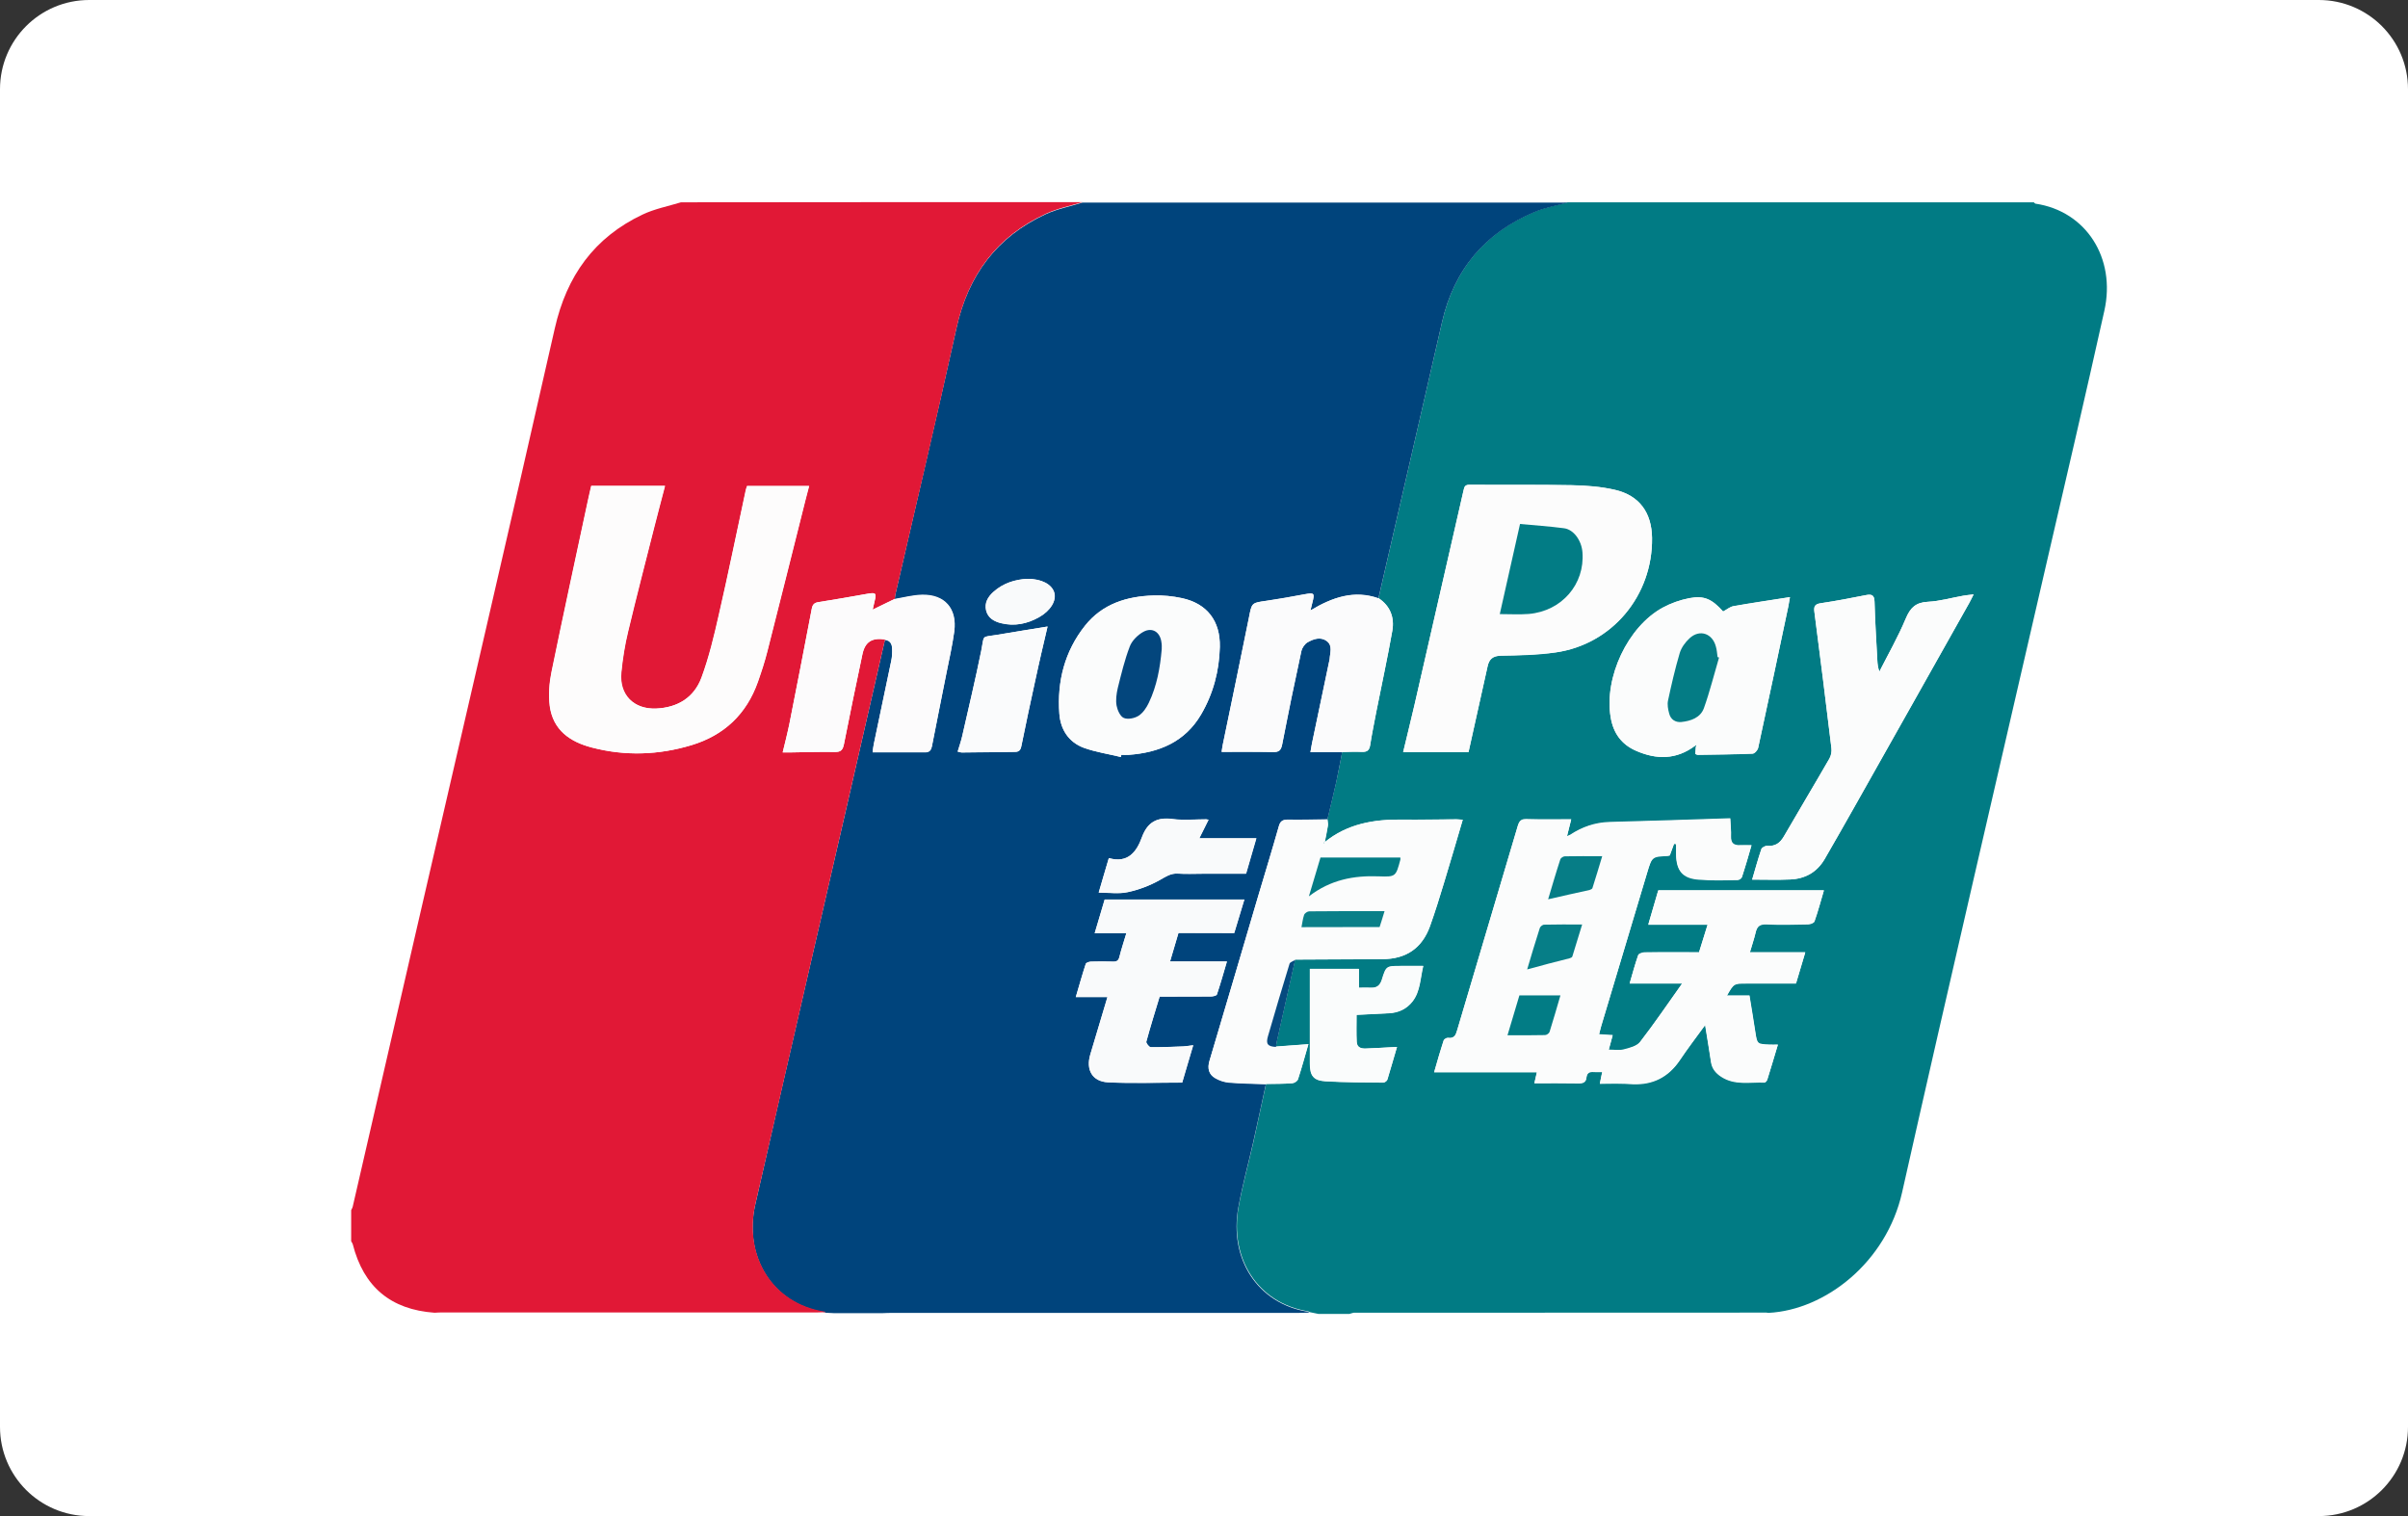 <svg width="54" height="34" viewBox="0 0 54 34" fill="none" xmlns="http://www.w3.org/2000/svg">
<rect x="0" y="0" width="54" height="34" fill="#333333" stroke="none"/>
<path d="M0 2C0 0.895 0.895 0 2 0H52C53.105 0 54 0.895 54 2V32C54 33.105 53.105 34 52 34H2C0.895 34 0 33.105 0 32V2Z" fill="white"/>
<g clip-path="url(#clip0_1_91)">
<path d="M30.259 29.467C30.029 29.467 29.799 29.467 29.569 29.467C29.503 29.453 29.438 29.44 29.372 29.427C29.359 29.42 29.342 29.407 29.329 29.407C28.198 29.221 27.574 28.213 27.774 27.076C27.863 26.581 27.998 26.096 28.11 25.604C28.205 25.172 28.297 24.739 28.392 24.307C28.59 24.304 28.787 24.307 28.981 24.294C29.027 24.291 29.093 24.247 29.106 24.207C29.191 23.951 29.26 23.692 29.339 23.419C29.089 23.439 28.849 23.456 28.613 23.473C28.622 23.419 28.629 23.363 28.642 23.31C28.777 22.715 28.909 22.116 29.043 21.521C29.694 21.518 30.348 21.515 30.999 21.511C31.525 21.511 31.89 21.269 32.067 20.77C32.182 20.447 32.284 20.122 32.383 19.793C32.524 19.33 32.659 18.862 32.8 18.386C32.744 18.383 32.702 18.376 32.659 18.376C32.255 18.38 31.847 18.39 31.443 18.383C30.808 18.373 30.21 18.476 29.701 18.892L29.704 18.898C29.727 18.772 29.756 18.646 29.776 18.519C29.783 18.473 29.77 18.423 29.766 18.376C29.832 18.097 29.901 17.821 29.964 17.542C30.013 17.316 30.056 17.09 30.098 16.864C30.246 16.86 30.394 16.854 30.539 16.86C30.647 16.864 30.706 16.834 30.726 16.711C30.766 16.455 30.818 16.199 30.867 15.946C30.986 15.344 31.117 14.746 31.223 14.144C31.275 13.848 31.177 13.589 30.914 13.413C31.177 12.273 31.439 11.132 31.702 9.992C31.916 9.068 32.127 8.14 32.34 7.216C32.613 6.029 33.313 5.208 34.421 4.746C34.654 4.65 34.911 4.603 35.157 4.537C38.641 4.537 42.126 4.537 45.61 4.537C45.62 4.547 45.63 4.563 45.643 4.567C46.78 4.733 47.454 5.787 47.191 6.967C46.77 8.858 46.33 10.75 45.892 12.638C44.811 17.339 43.713 22.037 42.655 26.741C42.303 28.306 40.936 29.377 39.66 29.443C39.644 29.44 39.627 29.437 39.611 29.437C36.538 29.437 33.464 29.437 30.391 29.44C30.348 29.433 30.305 29.457 30.259 29.467ZM38.01 16.727C38.017 16.734 38.023 16.741 38.03 16.747C38.027 16.8 38.02 16.854 38.017 16.907C38.043 16.917 38.056 16.927 38.073 16.927C38.483 16.92 38.894 16.917 39.302 16.9C39.345 16.897 39.414 16.82 39.427 16.771C39.657 15.713 39.88 14.656 40.104 13.596C40.117 13.533 40.127 13.469 40.14 13.39C39.703 13.459 39.289 13.519 38.875 13.592C38.796 13.606 38.724 13.669 38.641 13.712C38.392 13.436 38.221 13.35 37.885 13.413C37.678 13.453 37.471 13.526 37.287 13.626C36.502 14.051 35.969 15.191 36.12 16.086C36.179 16.438 36.363 16.694 36.692 16.837C37.152 17.04 37.593 17.037 38.01 16.727ZM35.877 24.304C36.137 24.304 36.38 24.297 36.626 24.304C37.073 24.317 37.419 24.144 37.672 23.768C37.846 23.509 38.036 23.26 38.24 22.981C38.286 23.28 38.332 23.543 38.372 23.808C38.395 23.958 38.477 24.054 38.599 24.134C38.904 24.34 39.243 24.257 39.575 24.267C39.594 24.267 39.627 24.231 39.634 24.204C39.713 23.951 39.788 23.699 39.871 23.423C39.792 23.423 39.736 23.426 39.677 23.423C39.404 23.413 39.407 23.413 39.364 23.137C39.325 22.871 39.279 22.605 39.233 22.322C39.059 22.322 38.898 22.322 38.727 22.322C38.885 22.047 38.885 22.047 39.164 22.047C39.535 22.047 39.907 22.047 40.278 22.047C40.347 21.81 40.416 21.591 40.485 21.352C40.065 21.352 39.664 21.352 39.243 21.352C39.289 21.192 39.338 21.052 39.371 20.91C39.404 20.77 39.463 20.713 39.614 20.72C39.926 20.737 40.239 20.727 40.551 20.72C40.6 20.72 40.679 20.69 40.692 20.657C40.771 20.431 40.834 20.198 40.903 19.962C39.657 19.962 38.428 19.962 37.188 19.962C37.116 20.215 37.044 20.461 36.965 20.727C37.415 20.727 37.846 20.727 38.296 20.727C38.227 20.949 38.165 21.152 38.102 21.352C37.681 21.352 37.284 21.348 36.883 21.355C36.834 21.355 36.751 21.382 36.738 21.415C36.669 21.614 36.613 21.824 36.547 22.047C36.945 22.047 37.323 22.047 37.727 22.047C37.402 22.505 37.103 22.947 36.778 23.366C36.705 23.459 36.544 23.499 36.416 23.532C36.314 23.559 36.199 23.539 36.077 23.539C36.107 23.426 36.137 23.323 36.166 23.21C36.061 23.203 35.966 23.2 35.861 23.193C35.88 23.117 35.893 23.057 35.91 23.001C36.252 21.854 36.597 20.703 36.942 19.556C37.047 19.201 37.05 19.201 37.409 19.184C37.419 19.184 37.428 19.177 37.448 19.174C37.478 19.091 37.511 19.005 37.543 18.915C37.56 18.918 37.573 18.918 37.59 18.922C37.59 18.995 37.59 19.068 37.59 19.144C37.593 19.517 37.734 19.689 38.099 19.716C38.388 19.739 38.678 19.726 38.97 19.726C39.003 19.726 39.056 19.693 39.065 19.663C39.141 19.433 39.207 19.201 39.279 18.951C39.177 18.951 39.102 18.948 39.026 18.951C38.885 18.961 38.812 18.908 38.819 18.752C38.825 18.629 38.809 18.503 38.802 18.35C37.882 18.38 36.988 18.41 36.091 18.433C35.769 18.443 35.479 18.543 35.213 18.719C35.197 18.729 35.177 18.732 35.141 18.749C35.173 18.616 35.203 18.503 35.236 18.37C34.888 18.37 34.562 18.376 34.233 18.366C34.108 18.363 34.069 18.41 34.036 18.523C33.586 20.049 33.129 21.571 32.679 23.097C32.646 23.21 32.613 23.29 32.475 23.27C32.445 23.267 32.386 23.3 32.376 23.326C32.301 23.556 32.235 23.788 32.163 24.038C32.942 24.038 33.701 24.038 34.467 24.038C34.447 24.124 34.431 24.197 34.411 24.284C34.756 24.284 35.085 24.28 35.41 24.287C35.509 24.291 35.568 24.261 35.578 24.157C35.588 24.048 35.65 24.021 35.749 24.031C35.808 24.038 35.864 24.031 35.933 24.031C35.91 24.134 35.893 24.211 35.877 24.304ZM32.932 16.867C33.076 16.215 33.218 15.58 33.359 14.945C33.395 14.783 33.477 14.713 33.655 14.706C34.066 14.7 34.477 14.693 34.884 14.633C36.15 14.453 37.063 13.36 37.047 12.066C37.041 11.498 36.764 11.112 36.212 10.986C35.9 10.913 35.575 10.89 35.252 10.883C34.486 10.866 33.717 10.88 32.952 10.873C32.85 10.873 32.84 10.92 32.82 10.999C32.455 12.598 32.087 14.201 31.722 15.8C31.64 16.152 31.555 16.505 31.466 16.87C31.965 16.867 32.445 16.867 32.932 16.867ZM39.292 19.726C39.588 19.726 39.867 19.736 40.147 19.723C40.479 19.709 40.745 19.56 40.919 19.264C41.143 18.878 41.363 18.489 41.583 18.1C42.441 16.578 43.299 15.052 44.157 13.529C44.187 13.476 44.213 13.419 44.259 13.33C44.15 13.343 44.088 13.346 44.025 13.36C43.763 13.406 43.499 13.483 43.233 13.496C42.967 13.509 42.839 13.629 42.737 13.872C42.566 14.281 42.346 14.666 42.145 15.062C42.112 14.972 42.102 14.889 42.099 14.806C42.076 14.37 42.047 13.931 42.037 13.496C42.033 13.343 41.971 13.323 41.843 13.346C41.504 13.413 41.166 13.479 40.824 13.529C40.686 13.549 40.673 13.612 40.689 13.732C40.821 14.746 40.949 15.763 41.07 16.781C41.08 16.857 41.064 16.95 41.024 17.013C40.689 17.595 40.341 18.174 40.005 18.755C39.917 18.908 39.812 18.985 39.634 18.968C39.591 18.965 39.512 19.005 39.499 19.041C39.424 19.261 39.364 19.483 39.292 19.726ZM31.328 23.479C31.084 23.493 30.864 23.506 30.641 23.516C30.532 23.523 30.434 23.496 30.427 23.37C30.417 23.167 30.424 22.964 30.424 22.761C30.68 22.748 30.914 22.735 31.15 22.725C31.364 22.715 31.548 22.628 31.679 22.459C31.854 22.233 31.85 21.947 31.919 21.664C31.735 21.664 31.578 21.664 31.42 21.664C31.094 21.664 31.088 21.664 30.992 21.973C30.953 22.1 30.884 22.16 30.756 22.153C30.664 22.149 30.572 22.153 30.476 22.153C30.476 22 30.476 21.867 30.476 21.731C30.121 21.731 29.776 21.731 29.378 21.731C29.378 22.445 29.378 23.147 29.378 23.852C29.378 24.124 29.457 24.234 29.727 24.251C30.158 24.277 30.591 24.277 31.022 24.28C31.052 24.28 31.104 24.244 31.114 24.214C31.183 23.975 31.252 23.739 31.328 23.479Z" fill="#017B84"/>
<path d="M30.099 16.867C30.053 17.093 30.014 17.319 29.965 17.545C29.902 17.825 29.833 18.104 29.767 18.38C29.472 18.383 29.176 18.39 28.88 18.386C28.765 18.383 28.709 18.413 28.676 18.536C28.525 19.068 28.364 19.593 28.206 20.125C27.845 21.348 27.486 22.572 27.121 23.795C27.072 23.961 27.105 24.098 27.25 24.181C27.338 24.234 27.45 24.271 27.552 24.281C27.831 24.304 28.111 24.307 28.387 24.317C28.291 24.749 28.203 25.181 28.104 25.614C27.992 26.106 27.858 26.591 27.769 27.086C27.565 28.223 28.19 29.231 29.324 29.417C29.34 29.42 29.353 29.43 29.366 29.437C29.291 29.44 29.212 29.443 29.136 29.443C26.096 29.443 23.055 29.443 20.018 29.443C19.936 29.443 19.854 29.447 19.772 29.45C19.42 29.45 19.068 29.45 18.716 29.45C18.651 29.447 18.582 29.443 18.516 29.44C18.506 29.433 18.496 29.427 18.486 29.427C17.32 29.244 16.672 28.177 16.938 27.01C17.619 24.018 18.312 21.029 18.999 18.041C19.282 16.814 19.561 15.584 19.844 14.354C19.959 14.364 20.002 14.444 20.005 14.547C20.008 14.64 20.005 14.736 19.985 14.826C19.857 15.447 19.726 16.069 19.594 16.691C19.581 16.751 19.574 16.814 19.568 16.874C19.975 16.874 20.363 16.874 20.751 16.874C20.846 16.874 20.879 16.827 20.899 16.734C21.004 16.192 21.113 15.65 21.221 15.108C21.284 14.796 21.356 14.48 21.399 14.164C21.464 13.656 21.185 13.336 20.679 13.347C20.475 13.35 20.271 13.406 20.064 13.44C20.067 13.406 20.071 13.373 20.077 13.34C20.534 11.348 21.008 9.357 21.448 7.362C21.711 6.169 22.358 5.308 23.453 4.803C23.713 4.683 23.999 4.63 24.275 4.543C27.9 4.543 31.529 4.543 35.155 4.543C34.908 4.613 34.652 4.656 34.419 4.753C33.311 5.215 32.611 6.036 32.338 7.223C32.124 8.147 31.914 9.075 31.7 9.999C31.437 11.139 31.174 12.279 30.911 13.42C30.366 13.23 29.876 13.396 29.386 13.692C29.406 13.612 29.416 13.563 29.429 13.516C29.485 13.3 29.468 13.29 29.251 13.33C28.965 13.383 28.679 13.436 28.393 13.476C28.061 13.526 28.071 13.523 28.006 13.855C27.815 14.803 27.618 15.75 27.421 16.698C27.411 16.754 27.404 16.811 27.394 16.864C27.792 16.864 28.17 16.857 28.548 16.867C28.679 16.87 28.725 16.831 28.752 16.698C28.887 15.996 29.031 15.298 29.182 14.603C29.199 14.53 29.258 14.444 29.32 14.407C29.455 14.331 29.613 14.274 29.754 14.38C29.892 14.483 29.823 14.643 29.817 14.783C29.817 14.789 29.813 14.793 29.813 14.799C29.682 15.428 29.55 16.053 29.419 16.681C29.406 16.741 29.399 16.804 29.386 16.87C29.642 16.867 29.873 16.867 30.099 16.867ZM25.136 16.977C25.139 16.96 25.143 16.947 25.146 16.93C25.202 16.93 25.254 16.933 25.31 16.93C25.987 16.88 26.569 16.644 26.934 16.026C27.207 15.56 27.342 15.049 27.355 14.51C27.368 13.925 27.069 13.539 26.507 13.416C26.3 13.37 26.083 13.35 25.872 13.356C25.271 13.373 24.719 13.543 24.331 14.035C23.877 14.606 23.703 15.281 23.756 16.006C23.782 16.362 23.966 16.644 24.301 16.771C24.571 16.867 24.857 16.907 25.136 16.977ZM26.428 20.923C26.845 20.923 27.259 20.923 27.68 20.923C27.756 20.67 27.831 20.424 27.907 20.172C26.845 20.172 25.813 20.172 24.774 20.172C24.702 20.421 24.63 20.66 24.551 20.926C24.797 20.926 25.024 20.926 25.261 20.926C25.205 21.116 25.149 21.282 25.106 21.451C25.087 21.538 25.047 21.568 24.962 21.564C24.797 21.558 24.633 21.561 24.469 21.564C24.426 21.564 24.357 21.588 24.35 21.614C24.271 21.854 24.203 22.096 24.127 22.359C24.373 22.359 24.594 22.359 24.837 22.359C24.705 22.801 24.577 23.223 24.452 23.646C24.35 23.988 24.492 24.251 24.847 24.271C25.396 24.3 25.948 24.277 26.513 24.277C26.592 24.011 26.674 23.735 26.76 23.439C26.668 23.45 26.602 23.463 26.54 23.466C26.296 23.476 26.05 23.486 25.807 23.483C25.77 23.483 25.701 23.39 25.708 23.36C25.8 23.021 25.905 22.685 26.007 22.349C26.401 22.349 26.776 22.349 27.154 22.346C27.203 22.346 27.286 22.329 27.292 22.299C27.371 22.063 27.44 21.82 27.516 21.561C27.079 21.561 26.668 21.561 26.24 21.561C26.303 21.342 26.365 21.136 26.428 20.923ZM23.492 14.051C23.088 14.118 22.717 14.178 22.349 14.237C22 14.294 22.079 14.227 22.007 14.59C21.875 15.231 21.724 15.87 21.579 16.508C21.553 16.624 21.514 16.734 21.478 16.854C21.524 16.864 21.543 16.874 21.566 16.874C21.964 16.87 22.365 16.864 22.763 16.86C22.858 16.86 22.891 16.817 22.907 16.724C23.009 16.222 23.114 15.72 23.226 15.218C23.305 14.839 23.397 14.46 23.492 14.051ZM24.866 19.244C24.784 19.523 24.712 19.766 24.636 20.019C24.863 20.019 25.083 20.055 25.287 20.009C25.537 19.956 25.79 19.859 26.014 19.733C26.145 19.66 26.254 19.583 26.411 19.593C26.595 19.606 26.783 19.596 26.97 19.596C27.292 19.596 27.614 19.596 27.94 19.596C28.019 19.331 28.091 19.078 28.17 18.802C27.736 18.802 27.325 18.802 26.891 18.802C26.967 18.649 27.033 18.519 27.098 18.386C27.069 18.38 27.059 18.376 27.046 18.376C26.793 18.376 26.54 18.403 26.29 18.37C25.941 18.323 25.731 18.439 25.606 18.775C25.491 19.104 25.294 19.367 24.866 19.244ZM23.039 12.981C22.776 12.994 22.5 13.074 22.273 13.277C22.155 13.386 22.073 13.516 22.112 13.689C22.155 13.858 22.29 13.935 22.444 13.975C22.746 14.051 23.032 13.991 23.299 13.842C23.558 13.695 23.693 13.473 23.64 13.29C23.588 13.104 23.358 12.981 23.039 12.981Z" fill="#00447C"/>
<path d="M24.277 4.533C24.001 4.616 23.715 4.673 23.456 4.793C22.361 5.298 21.714 6.159 21.451 7.352C21.014 9.35 20.54 11.338 20.08 13.33C20.073 13.363 20.07 13.396 20.067 13.43C19.906 13.509 19.745 13.586 19.57 13.672C19.587 13.596 19.6 13.533 19.616 13.469C19.659 13.306 19.636 13.287 19.472 13.313C19.1 13.376 18.729 13.446 18.354 13.503C18.252 13.519 18.22 13.566 18.203 13.659C18.039 14.52 17.871 15.384 17.7 16.245C17.661 16.448 17.605 16.651 17.552 16.874C17.628 16.874 17.677 16.874 17.723 16.874C18.058 16.87 18.39 16.857 18.726 16.864C18.86 16.867 18.9 16.817 18.926 16.688C19.058 16.016 19.199 15.344 19.34 14.673C19.399 14.394 19.554 14.297 19.847 14.34C19.564 15.57 19.285 16.797 19.002 18.027C18.315 21.016 17.625 24.008 16.941 26.997C16.675 28.163 17.322 29.231 18.489 29.413C18.499 29.413 18.509 29.423 18.519 29.427C18.459 29.43 18.397 29.433 18.338 29.433C15.527 29.433 12.717 29.433 9.91 29.433C9.854 29.433 9.802 29.437 9.746 29.44C8.763 29.37 8.155 28.862 7.911 27.904C7.905 27.881 7.888 27.861 7.875 27.838C7.875 27.605 7.875 27.372 7.875 27.14C7.888 27.113 7.905 27.086 7.911 27.056C8.385 24.999 8.858 22.941 9.331 20.886C10.37 16.378 11.419 11.877 12.441 7.366C12.707 6.186 13.328 5.325 14.407 4.813C14.679 4.683 14.982 4.626 15.271 4.537C18.272 4.533 21.276 4.533 24.277 4.533ZM16.753 10.9C16.747 10.923 16.73 10.96 16.721 10.996C16.52 11.927 16.333 12.858 16.119 13.782C16.011 14.261 15.896 14.743 15.728 15.198C15.56 15.644 15.192 15.87 14.716 15.89C14.209 15.913 13.877 15.581 13.93 15.079C13.96 14.773 14.009 14.463 14.081 14.164C14.268 13.38 14.472 12.598 14.669 11.817C14.745 11.515 14.827 11.212 14.909 10.896C14.351 10.896 13.808 10.896 13.256 10.896C13.233 11.003 13.204 11.116 13.181 11.229C12.908 12.509 12.628 13.789 12.365 15.072C12.316 15.318 12.296 15.581 12.326 15.83C12.398 16.375 12.783 16.638 13.269 16.764C14.019 16.96 14.765 16.933 15.504 16.711C16.234 16.488 16.737 16.016 16.994 15.288C17.072 15.065 17.148 14.839 17.204 14.61C17.493 13.476 17.776 12.339 18.062 11.202C18.085 11.109 18.111 11.016 18.141 10.9C17.667 10.9 17.217 10.9 16.753 10.9Z" fill="#E11836"/>
<path d="M35.877 24.304C35.897 24.211 35.91 24.138 35.93 24.044C35.864 24.044 35.805 24.048 35.746 24.044C35.65 24.035 35.588 24.061 35.575 24.171C35.565 24.271 35.506 24.3 35.407 24.3C35.078 24.294 34.75 24.297 34.408 24.297C34.428 24.211 34.444 24.138 34.464 24.051C33.698 24.051 32.942 24.051 32.16 24.051C32.232 23.802 32.297 23.569 32.373 23.34C32.383 23.313 32.442 23.277 32.472 23.283C32.61 23.303 32.643 23.227 32.676 23.11C33.126 21.584 33.583 20.062 34.033 18.536C34.066 18.423 34.109 18.376 34.23 18.38C34.556 18.39 34.884 18.383 35.233 18.383C35.2 18.516 35.17 18.629 35.138 18.762C35.174 18.749 35.193 18.742 35.21 18.732C35.476 18.556 35.765 18.456 36.087 18.446C36.985 18.42 37.882 18.393 38.799 18.363C38.806 18.516 38.822 18.642 38.816 18.765C38.809 18.922 38.878 18.975 39.023 18.965C39.098 18.961 39.174 18.965 39.276 18.965C39.203 19.214 39.138 19.447 39.062 19.676C39.052 19.706 39 19.739 38.967 19.739C38.678 19.743 38.385 19.753 38.096 19.729C37.731 19.703 37.59 19.53 37.586 19.158C37.586 19.084 37.586 19.011 37.586 18.935C37.57 18.931 37.557 18.931 37.54 18.928C37.507 19.015 37.478 19.104 37.445 19.188C37.429 19.191 37.415 19.198 37.406 19.198C37.047 19.214 37.047 19.214 36.939 19.57C36.594 20.717 36.252 21.867 35.907 23.014C35.89 23.07 35.877 23.13 35.857 23.207C35.963 23.213 36.058 23.217 36.163 23.223C36.133 23.336 36.104 23.439 36.074 23.552C36.196 23.552 36.311 23.572 36.413 23.546C36.541 23.513 36.699 23.473 36.774 23.38C37.1 22.957 37.399 22.515 37.724 22.06C37.317 22.06 36.942 22.06 36.544 22.06C36.61 21.837 36.663 21.628 36.735 21.428C36.748 21.395 36.83 21.368 36.88 21.368C37.281 21.365 37.678 21.365 38.099 21.365C38.162 21.166 38.224 20.963 38.293 20.74C37.839 20.74 37.409 20.74 36.962 20.74C37.041 20.474 37.11 20.228 37.185 19.975C38.421 19.975 39.654 19.975 40.9 19.975C40.831 20.211 40.768 20.444 40.689 20.67C40.676 20.703 40.597 20.733 40.548 20.733C40.236 20.74 39.923 20.747 39.611 20.733C39.46 20.727 39.398 20.783 39.368 20.923C39.335 21.066 39.286 21.205 39.24 21.365C39.66 21.365 40.065 21.365 40.482 21.365C40.41 21.604 40.344 21.824 40.275 22.06C39.904 22.06 39.532 22.06 39.161 22.06C38.881 22.06 38.881 22.06 38.724 22.336C38.895 22.336 39.052 22.336 39.23 22.336C39.276 22.615 39.319 22.881 39.361 23.15C39.404 23.426 39.401 23.426 39.674 23.436C39.733 23.439 39.789 23.436 39.867 23.436C39.785 23.712 39.71 23.965 39.631 24.217C39.624 24.244 39.591 24.28 39.572 24.28C39.243 24.267 38.901 24.35 38.595 24.148C38.474 24.068 38.392 23.971 38.369 23.822C38.329 23.556 38.286 23.293 38.237 22.994C38.033 23.273 37.843 23.523 37.669 23.782C37.415 24.157 37.07 24.334 36.623 24.317C36.38 24.297 36.133 24.304 35.877 24.304ZM33.806 23.217C34.102 23.217 34.375 23.22 34.651 23.213C34.687 23.213 34.743 23.174 34.753 23.14C34.838 22.874 34.914 22.602 34.996 22.322C34.684 22.322 34.385 22.322 34.076 22.322C33.987 22.615 33.902 22.908 33.806 23.217ZM34.247 21.741C34.559 21.658 34.878 21.574 35.193 21.488C35.216 21.481 35.249 21.465 35.256 21.448C35.331 21.215 35.401 20.983 35.476 20.73C35.17 20.73 34.898 20.727 34.625 20.733C34.592 20.733 34.539 20.777 34.526 20.81C34.428 21.129 34.332 21.448 34.247 21.741ZM34.717 20.168C35.036 20.095 35.341 20.025 35.647 19.955C35.67 19.949 35.706 19.936 35.709 19.916C35.782 19.683 35.854 19.45 35.93 19.198C35.627 19.198 35.361 19.194 35.092 19.201C35.055 19.201 34.999 19.241 34.99 19.271C34.894 19.576 34.806 19.882 34.717 20.168Z" fill="#FBFCFC"/>
<path d="M32.932 16.867C32.446 16.867 31.966 16.867 31.466 16.867C31.552 16.501 31.641 16.149 31.723 15.797C32.091 14.197 32.456 12.598 32.821 10.996C32.837 10.92 32.85 10.87 32.952 10.87C33.718 10.876 34.487 10.866 35.253 10.88C35.575 10.886 35.901 10.913 36.213 10.983C36.762 11.109 37.038 11.491 37.048 12.063C37.064 13.356 36.15 14.45 34.885 14.63C34.481 14.686 34.066 14.693 33.656 14.703C33.478 14.706 33.396 14.776 33.36 14.942C33.218 15.581 33.077 16.215 32.932 16.867ZM33.633 13.772C33.859 13.772 34.073 13.789 34.283 13.769C35.026 13.706 35.546 13.101 35.49 12.386C35.47 12.123 35.296 11.874 35.079 11.847C34.75 11.804 34.418 11.781 34.09 11.751C33.935 12.429 33.787 13.094 33.633 13.772Z" fill="#FCFCFC"/>
<path d="M28.39 24.311C28.11 24.3 27.831 24.297 27.555 24.274C27.453 24.264 27.341 24.227 27.252 24.174C27.108 24.091 27.075 23.955 27.124 23.789C27.489 22.565 27.847 21.342 28.209 20.118C28.366 19.59 28.528 19.061 28.679 18.529C28.712 18.41 28.767 18.38 28.883 18.38C29.178 18.386 29.474 18.376 29.77 18.373C29.773 18.42 29.787 18.47 29.78 18.516C29.76 18.642 29.734 18.769 29.708 18.895C29.701 18.892 29.694 18.888 29.688 18.882C29.688 18.888 29.685 18.895 29.685 18.902C29.691 18.898 29.698 18.892 29.704 18.888C30.214 18.473 30.812 18.37 31.446 18.38C31.851 18.386 32.258 18.373 32.663 18.373C32.705 18.373 32.745 18.38 32.804 18.383C32.663 18.862 32.528 19.327 32.386 19.789C32.288 20.115 32.186 20.444 32.071 20.767C31.89 21.269 31.525 21.508 31.003 21.508C30.352 21.511 29.698 21.515 29.047 21.518C29.004 21.545 28.935 21.564 28.922 21.601C28.754 22.143 28.593 22.688 28.436 23.233C28.386 23.406 28.432 23.459 28.616 23.469C28.856 23.453 29.093 23.433 29.343 23.416C29.264 23.689 29.192 23.948 29.109 24.204C29.096 24.244 29.027 24.287 28.984 24.291C28.784 24.311 28.587 24.307 28.39 24.311ZM29.353 20.102C29.842 19.723 30.362 19.633 30.914 19.656C31.299 19.673 31.299 19.66 31.404 19.284C31.407 19.271 31.404 19.254 31.404 19.234C30.805 19.234 30.21 19.234 29.612 19.234C29.53 19.51 29.448 19.783 29.353 20.102ZM29.185 20.793C29.773 20.793 30.352 20.793 30.937 20.793C30.973 20.674 31.009 20.564 31.049 20.438C30.467 20.438 29.911 20.438 29.359 20.441C29.32 20.441 29.261 20.484 29.244 20.521C29.211 20.604 29.205 20.697 29.185 20.793Z" fill="#FBFCFC"/>
<path d="M39.293 19.726C39.365 19.483 39.424 19.261 39.5 19.041C39.513 19.005 39.589 18.965 39.635 18.968C39.812 18.981 39.917 18.905 40.006 18.755C40.341 18.174 40.69 17.595 41.025 17.013C41.061 16.947 41.081 16.854 41.071 16.781C40.949 15.763 40.821 14.749 40.69 13.732C40.673 13.612 40.69 13.553 40.825 13.529C41.166 13.479 41.505 13.413 41.843 13.347C41.972 13.32 42.034 13.34 42.037 13.496C42.05 13.935 42.077 14.37 42.1 14.806C42.103 14.889 42.113 14.969 42.146 15.062C42.346 14.666 42.567 14.281 42.737 13.872C42.839 13.626 42.964 13.509 43.234 13.496C43.5 13.483 43.763 13.406 44.026 13.36C44.089 13.35 44.151 13.343 44.259 13.33C44.213 13.42 44.187 13.476 44.157 13.529C43.3 15.055 42.445 16.578 41.584 18.1C41.364 18.489 41.143 18.878 40.92 19.264C40.749 19.56 40.483 19.709 40.147 19.723C39.868 19.736 39.589 19.726 39.293 19.726Z" fill="#FBFCFC"/>
<path d="M38.01 16.727C37.593 17.037 37.153 17.04 36.692 16.84C36.36 16.698 36.179 16.442 36.12 16.089C35.969 15.195 36.505 14.058 37.287 13.629C37.471 13.529 37.678 13.456 37.886 13.416C38.221 13.353 38.392 13.44 38.642 13.716C38.724 13.672 38.796 13.609 38.875 13.596C39.286 13.523 39.703 13.463 40.14 13.393C40.127 13.473 40.117 13.536 40.104 13.599C39.881 14.656 39.657 15.717 39.427 16.774C39.417 16.827 39.348 16.904 39.302 16.904C38.891 16.92 38.48 16.924 38.073 16.93C38.056 16.93 38.043 16.92 38.017 16.91C38.02 16.857 38.027 16.804 38.03 16.751C38.033 16.738 38.037 16.727 38.04 16.714C38.03 16.714 38.02 16.721 38.01 16.727ZM38.55 14.746C38.54 14.743 38.53 14.736 38.517 14.733C38.504 14.656 38.497 14.58 38.48 14.503C38.405 14.204 38.116 14.104 37.889 14.311C37.79 14.4 37.701 14.523 37.665 14.65C37.56 14.999 37.481 15.351 37.406 15.707C37.386 15.8 37.406 15.906 37.432 15.999C37.468 16.132 37.573 16.202 37.705 16.189C37.918 16.166 38.132 16.093 38.211 15.876C38.342 15.511 38.438 15.125 38.55 14.746Z" fill="#FBFCFC"/>
<path d="M30.098 16.867C29.868 16.867 29.642 16.867 29.388 16.867C29.398 16.804 29.408 16.741 29.421 16.677C29.553 16.049 29.684 15.424 29.816 14.796C29.816 14.789 29.819 14.786 29.819 14.779C29.826 14.64 29.891 14.48 29.756 14.377C29.615 14.271 29.457 14.327 29.323 14.404C29.26 14.44 29.201 14.527 29.185 14.6C29.033 15.298 28.889 15.996 28.754 16.694C28.728 16.827 28.682 16.867 28.55 16.864C28.172 16.857 27.797 16.86 27.396 16.86C27.403 16.807 27.41 16.751 27.423 16.694C27.617 15.747 27.817 14.803 28.008 13.852C28.074 13.516 28.064 13.519 28.396 13.473C28.682 13.43 28.968 13.38 29.254 13.326C29.474 13.287 29.487 13.296 29.431 13.513C29.418 13.559 29.408 13.609 29.388 13.689C29.881 13.393 30.368 13.223 30.914 13.416C31.177 13.589 31.275 13.848 31.223 14.148C31.117 14.749 30.986 15.351 30.867 15.949C30.818 16.205 30.766 16.458 30.726 16.714C30.706 16.837 30.651 16.867 30.539 16.864C30.394 16.857 30.246 16.864 30.098 16.867Z" fill="#FBFBFC"/>
<path d="M31.328 23.479C31.252 23.739 31.183 23.975 31.108 24.211C31.098 24.241 31.049 24.277 31.016 24.277C30.585 24.271 30.151 24.271 29.721 24.247C29.451 24.231 29.372 24.124 29.372 23.848C29.372 23.147 29.372 22.442 29.372 21.727C29.767 21.727 30.115 21.727 30.47 21.727C30.47 21.864 30.47 21.997 30.47 22.15C30.569 22.15 30.661 22.146 30.749 22.15C30.878 22.153 30.947 22.093 30.986 21.97C31.081 21.661 31.088 21.661 31.413 21.661C31.571 21.661 31.729 21.661 31.913 21.661C31.847 21.944 31.847 22.229 31.673 22.455C31.545 22.622 31.361 22.708 31.144 22.721C30.91 22.735 30.674 22.745 30.417 22.758C30.417 22.964 30.411 23.167 30.421 23.366C30.427 23.496 30.529 23.519 30.634 23.513C30.861 23.506 31.085 23.493 31.328 23.479Z" fill="#FAFCFC"/>
<path d="M28.614 23.479C28.43 23.469 28.384 23.416 28.433 23.243C28.591 22.698 28.752 22.153 28.919 21.611C28.933 21.575 29.002 21.555 29.044 21.528C28.91 22.123 28.775 22.721 28.643 23.317C28.63 23.37 28.623 23.426 28.614 23.479Z" fill="#064A7F"/>
<path d="M19.846 14.34C19.554 14.297 19.399 14.394 19.34 14.673C19.199 15.344 19.058 16.013 18.926 16.688C18.9 16.814 18.86 16.864 18.726 16.864C18.39 16.857 18.058 16.87 17.723 16.874C17.674 16.874 17.628 16.874 17.552 16.874C17.605 16.651 17.657 16.451 17.7 16.245C17.871 15.384 18.038 14.523 18.203 13.659C18.219 13.566 18.252 13.519 18.354 13.503C18.729 13.446 19.097 13.38 19.472 13.313C19.636 13.283 19.659 13.306 19.616 13.469C19.6 13.533 19.587 13.596 19.57 13.672C19.744 13.586 19.906 13.509 20.067 13.43C20.27 13.396 20.474 13.34 20.681 13.336C21.188 13.326 21.467 13.646 21.401 14.154C21.358 14.47 21.286 14.783 21.224 15.098C21.115 15.64 21.007 16.182 20.901 16.724C20.885 16.814 20.852 16.864 20.754 16.864C20.366 16.86 19.978 16.864 19.57 16.864C19.58 16.807 19.583 16.744 19.597 16.681C19.725 16.059 19.86 15.438 19.988 14.816C20.008 14.726 20.011 14.63 20.008 14.537C20.004 14.434 19.961 14.354 19.846 14.34Z" fill="#FCFBFC"/>
<path d="M25.136 16.977C24.857 16.91 24.567 16.867 24.301 16.767C23.963 16.641 23.782 16.358 23.756 16.003C23.703 15.278 23.877 14.603 24.331 14.031C24.722 13.539 25.274 13.37 25.872 13.353C26.083 13.346 26.3 13.37 26.507 13.413C27.069 13.536 27.368 13.925 27.355 14.507C27.342 15.045 27.207 15.557 26.934 16.023C26.573 16.641 25.991 16.877 25.31 16.927C25.254 16.93 25.202 16.927 25.146 16.927C25.143 16.947 25.139 16.96 25.136 16.977ZM26.053 14.56C26.053 14.51 26.056 14.46 26.053 14.41C26.027 14.178 25.849 14.058 25.646 14.171C25.521 14.241 25.392 14.367 25.343 14.497C25.228 14.799 25.152 15.118 25.074 15.431C25.041 15.557 25.024 15.697 25.047 15.826C25.064 15.93 25.13 16.066 25.212 16.102C25.3 16.142 25.452 16.112 25.54 16.052C25.639 15.989 25.718 15.87 25.77 15.76C25.945 15.381 26.017 14.975 26.053 14.56Z" fill="#FBFCFC"/>
<path d="M26.427 20.923C26.362 21.139 26.302 21.342 26.237 21.564C26.667 21.564 27.075 21.564 27.512 21.564C27.436 21.824 27.367 22.066 27.288 22.302C27.279 22.332 27.197 22.349 27.151 22.349C26.773 22.352 26.395 22.352 26.003 22.352C25.901 22.691 25.796 23.024 25.704 23.363C25.694 23.396 25.767 23.486 25.803 23.486C26.046 23.489 26.293 23.479 26.536 23.469C26.602 23.466 26.664 23.453 26.756 23.443C26.667 23.739 26.585 24.015 26.509 24.28C25.947 24.28 25.395 24.3 24.843 24.274C24.491 24.254 24.347 23.991 24.449 23.649C24.573 23.227 24.702 22.804 24.833 22.362C24.593 22.362 24.37 22.362 24.123 22.362C24.202 22.1 24.268 21.857 24.347 21.618C24.357 21.591 24.426 21.568 24.465 21.568C24.629 21.561 24.794 21.561 24.958 21.568C25.044 21.571 25.083 21.541 25.103 21.455C25.145 21.285 25.201 21.116 25.257 20.93C25.02 20.93 24.794 20.93 24.547 20.93C24.626 20.667 24.698 20.424 24.771 20.175C25.809 20.175 26.841 20.175 27.903 20.175C27.828 20.427 27.752 20.67 27.676 20.926C27.262 20.923 26.845 20.923 26.427 20.923Z" fill="#F9FAFB"/>
<path d="M23.492 14.051C23.397 14.46 23.305 14.839 23.223 15.222C23.114 15.723 23.006 16.226 22.904 16.727C22.884 16.82 22.855 16.864 22.759 16.864C22.362 16.867 21.961 16.874 21.563 16.877C21.543 16.877 21.52 16.867 21.474 16.857C21.51 16.737 21.55 16.624 21.576 16.511C21.721 15.873 21.875 15.235 22.003 14.593C22.076 14.231 22 14.297 22.345 14.241C22.717 14.178 23.088 14.114 23.492 14.051Z" fill="#FAFBFC"/>
<path d="M24.866 19.244C25.291 19.367 25.488 19.104 25.613 18.772C25.738 18.436 25.948 18.32 26.296 18.366C26.543 18.399 26.799 18.373 27.052 18.373C27.062 18.373 27.072 18.376 27.105 18.383C27.039 18.516 26.974 18.645 26.898 18.798C27.332 18.798 27.743 18.798 28.177 18.798C28.098 19.074 28.022 19.327 27.946 19.593C27.621 19.593 27.299 19.593 26.977 19.593C26.789 19.593 26.605 19.603 26.418 19.59C26.26 19.58 26.152 19.653 26.02 19.729C25.797 19.856 25.547 19.952 25.294 20.005C25.09 20.048 24.87 20.015 24.643 20.015C24.712 19.762 24.784 19.523 24.866 19.244Z" fill="#F9FAFB"/>
<path d="M23.039 12.981C23.358 12.981 23.588 13.104 23.644 13.29C23.696 13.47 23.562 13.696 23.302 13.842C23.036 13.992 22.75 14.051 22.447 13.975C22.293 13.935 22.155 13.862 22.115 13.689C22.076 13.519 22.155 13.386 22.276 13.277C22.5 13.071 22.773 12.994 23.039 12.981Z" fill="#F9FAFB"/>
<path d="M16.753 10.9C17.217 10.9 17.671 10.9 18.147 10.9C18.117 11.013 18.091 11.106 18.068 11.202C17.782 12.339 17.5 13.473 17.21 14.61C17.151 14.839 17.079 15.065 17 15.288C16.744 16.016 16.241 16.491 15.511 16.711C14.771 16.934 14.022 16.96 13.276 16.764C12.789 16.638 12.405 16.375 12.332 15.83C12.3 15.584 12.319 15.318 12.372 15.072C12.635 13.789 12.914 12.509 13.187 11.229C13.21 11.116 13.24 11.003 13.263 10.896C13.815 10.896 14.357 10.896 14.916 10.896C14.834 11.212 14.752 11.515 14.676 11.817C14.479 12.598 14.275 13.38 14.088 14.164C14.015 14.463 13.966 14.773 13.936 15.079C13.887 15.581 14.216 15.913 14.722 15.89C15.199 15.866 15.57 15.644 15.734 15.198C15.905 14.739 16.017 14.261 16.126 13.782C16.336 12.854 16.527 11.924 16.727 10.996C16.73 10.96 16.744 10.923 16.753 10.9Z" fill="#FDFCFC"/>
<path d="M33.806 23.217C33.898 22.904 33.987 22.615 34.073 22.323C34.382 22.323 34.681 22.323 34.993 22.323C34.911 22.602 34.835 22.871 34.75 23.14C34.74 23.174 34.684 23.213 34.648 23.213C34.378 23.22 34.106 23.217 33.806 23.217Z" fill="#027C85"/>
<path d="M34.247 21.741C34.333 21.451 34.428 21.129 34.53 20.813C34.54 20.78 34.592 20.737 34.629 20.737C34.901 20.73 35.174 20.733 35.48 20.733C35.404 20.986 35.332 21.219 35.26 21.451C35.253 21.471 35.22 21.485 35.197 21.491C34.878 21.571 34.559 21.654 34.247 21.741Z" fill="#067E87"/>
<path d="M34.717 20.168C34.803 19.882 34.891 19.576 34.99 19.274C35 19.241 35.056 19.204 35.092 19.204C35.361 19.198 35.628 19.201 35.93 19.201C35.855 19.45 35.785 19.686 35.71 19.919C35.703 19.936 35.67 19.952 35.647 19.959C35.342 20.025 35.036 20.095 34.717 20.168Z" fill="#067D86"/>
<path d="M33.633 13.772C33.784 13.097 33.936 12.429 34.087 11.751C34.416 11.781 34.748 11.804 35.076 11.847C35.293 11.877 35.467 12.123 35.487 12.386C35.543 13.101 35.024 13.706 34.281 13.769C34.074 13.785 33.86 13.772 33.633 13.772Z" fill="#027C85"/>
<path d="M29.352 20.102C29.448 19.779 29.53 19.51 29.612 19.231C30.21 19.231 30.805 19.231 31.403 19.231C31.403 19.251 31.407 19.267 31.403 19.281C31.302 19.656 31.302 19.669 30.914 19.653C30.361 19.633 29.842 19.726 29.352 20.102Z" fill="#027C85"/>
<path d="M29.186 20.793C29.205 20.7 29.215 20.604 29.245 20.517C29.258 20.481 29.32 20.438 29.36 20.438C29.912 20.431 30.464 20.434 31.049 20.434C31.01 20.561 30.977 20.674 30.938 20.79C30.352 20.793 29.774 20.793 29.186 20.793Z" fill="#0A7F88"/>
<path d="M29.701 18.898C29.694 18.901 29.688 18.907 29.681 18.911C29.681 18.904 29.684 18.898 29.684 18.892C29.691 18.895 29.697 18.898 29.704 18.904C29.704 18.901 29.701 18.898 29.701 18.898Z" fill="#017B84"/>
<path d="M38.55 14.746C38.438 15.125 38.343 15.511 38.211 15.88C38.133 16.096 37.919 16.169 37.705 16.192C37.574 16.205 37.465 16.136 37.432 16.003C37.406 15.91 37.386 15.8 37.406 15.71C37.482 15.354 37.564 14.999 37.666 14.653C37.702 14.527 37.791 14.404 37.889 14.314C38.116 14.104 38.405 14.204 38.481 14.507C38.501 14.58 38.507 14.66 38.517 14.736C38.527 14.739 38.54 14.743 38.55 14.746Z" fill="#047C85"/>
<path d="M38.011 16.727C38.021 16.721 38.031 16.717 38.041 16.711C38.038 16.724 38.035 16.734 38.031 16.747C38.025 16.741 38.018 16.734 38.011 16.727Z" fill="#017B84"/>
<path d="M26.052 14.56C26.016 14.975 25.944 15.381 25.763 15.76C25.711 15.87 25.632 15.989 25.533 16.052C25.444 16.109 25.293 16.139 25.204 16.102C25.122 16.069 25.06 15.929 25.04 15.826C25.017 15.7 25.037 15.56 25.066 15.431C25.145 15.115 25.221 14.796 25.336 14.497C25.385 14.367 25.513 14.241 25.638 14.171C25.842 14.058 26.02 14.177 26.046 14.41C26.056 14.46 26.052 14.51 26.052 14.56Z" fill="#03467D"/>
</g>
<defs>
<clipPath id="clip0_1_91">
<rect width="39.375" height="24.933" fill="white" transform="translate(7.875 4.533)"/>
</clipPath>
</defs>
</svg>
